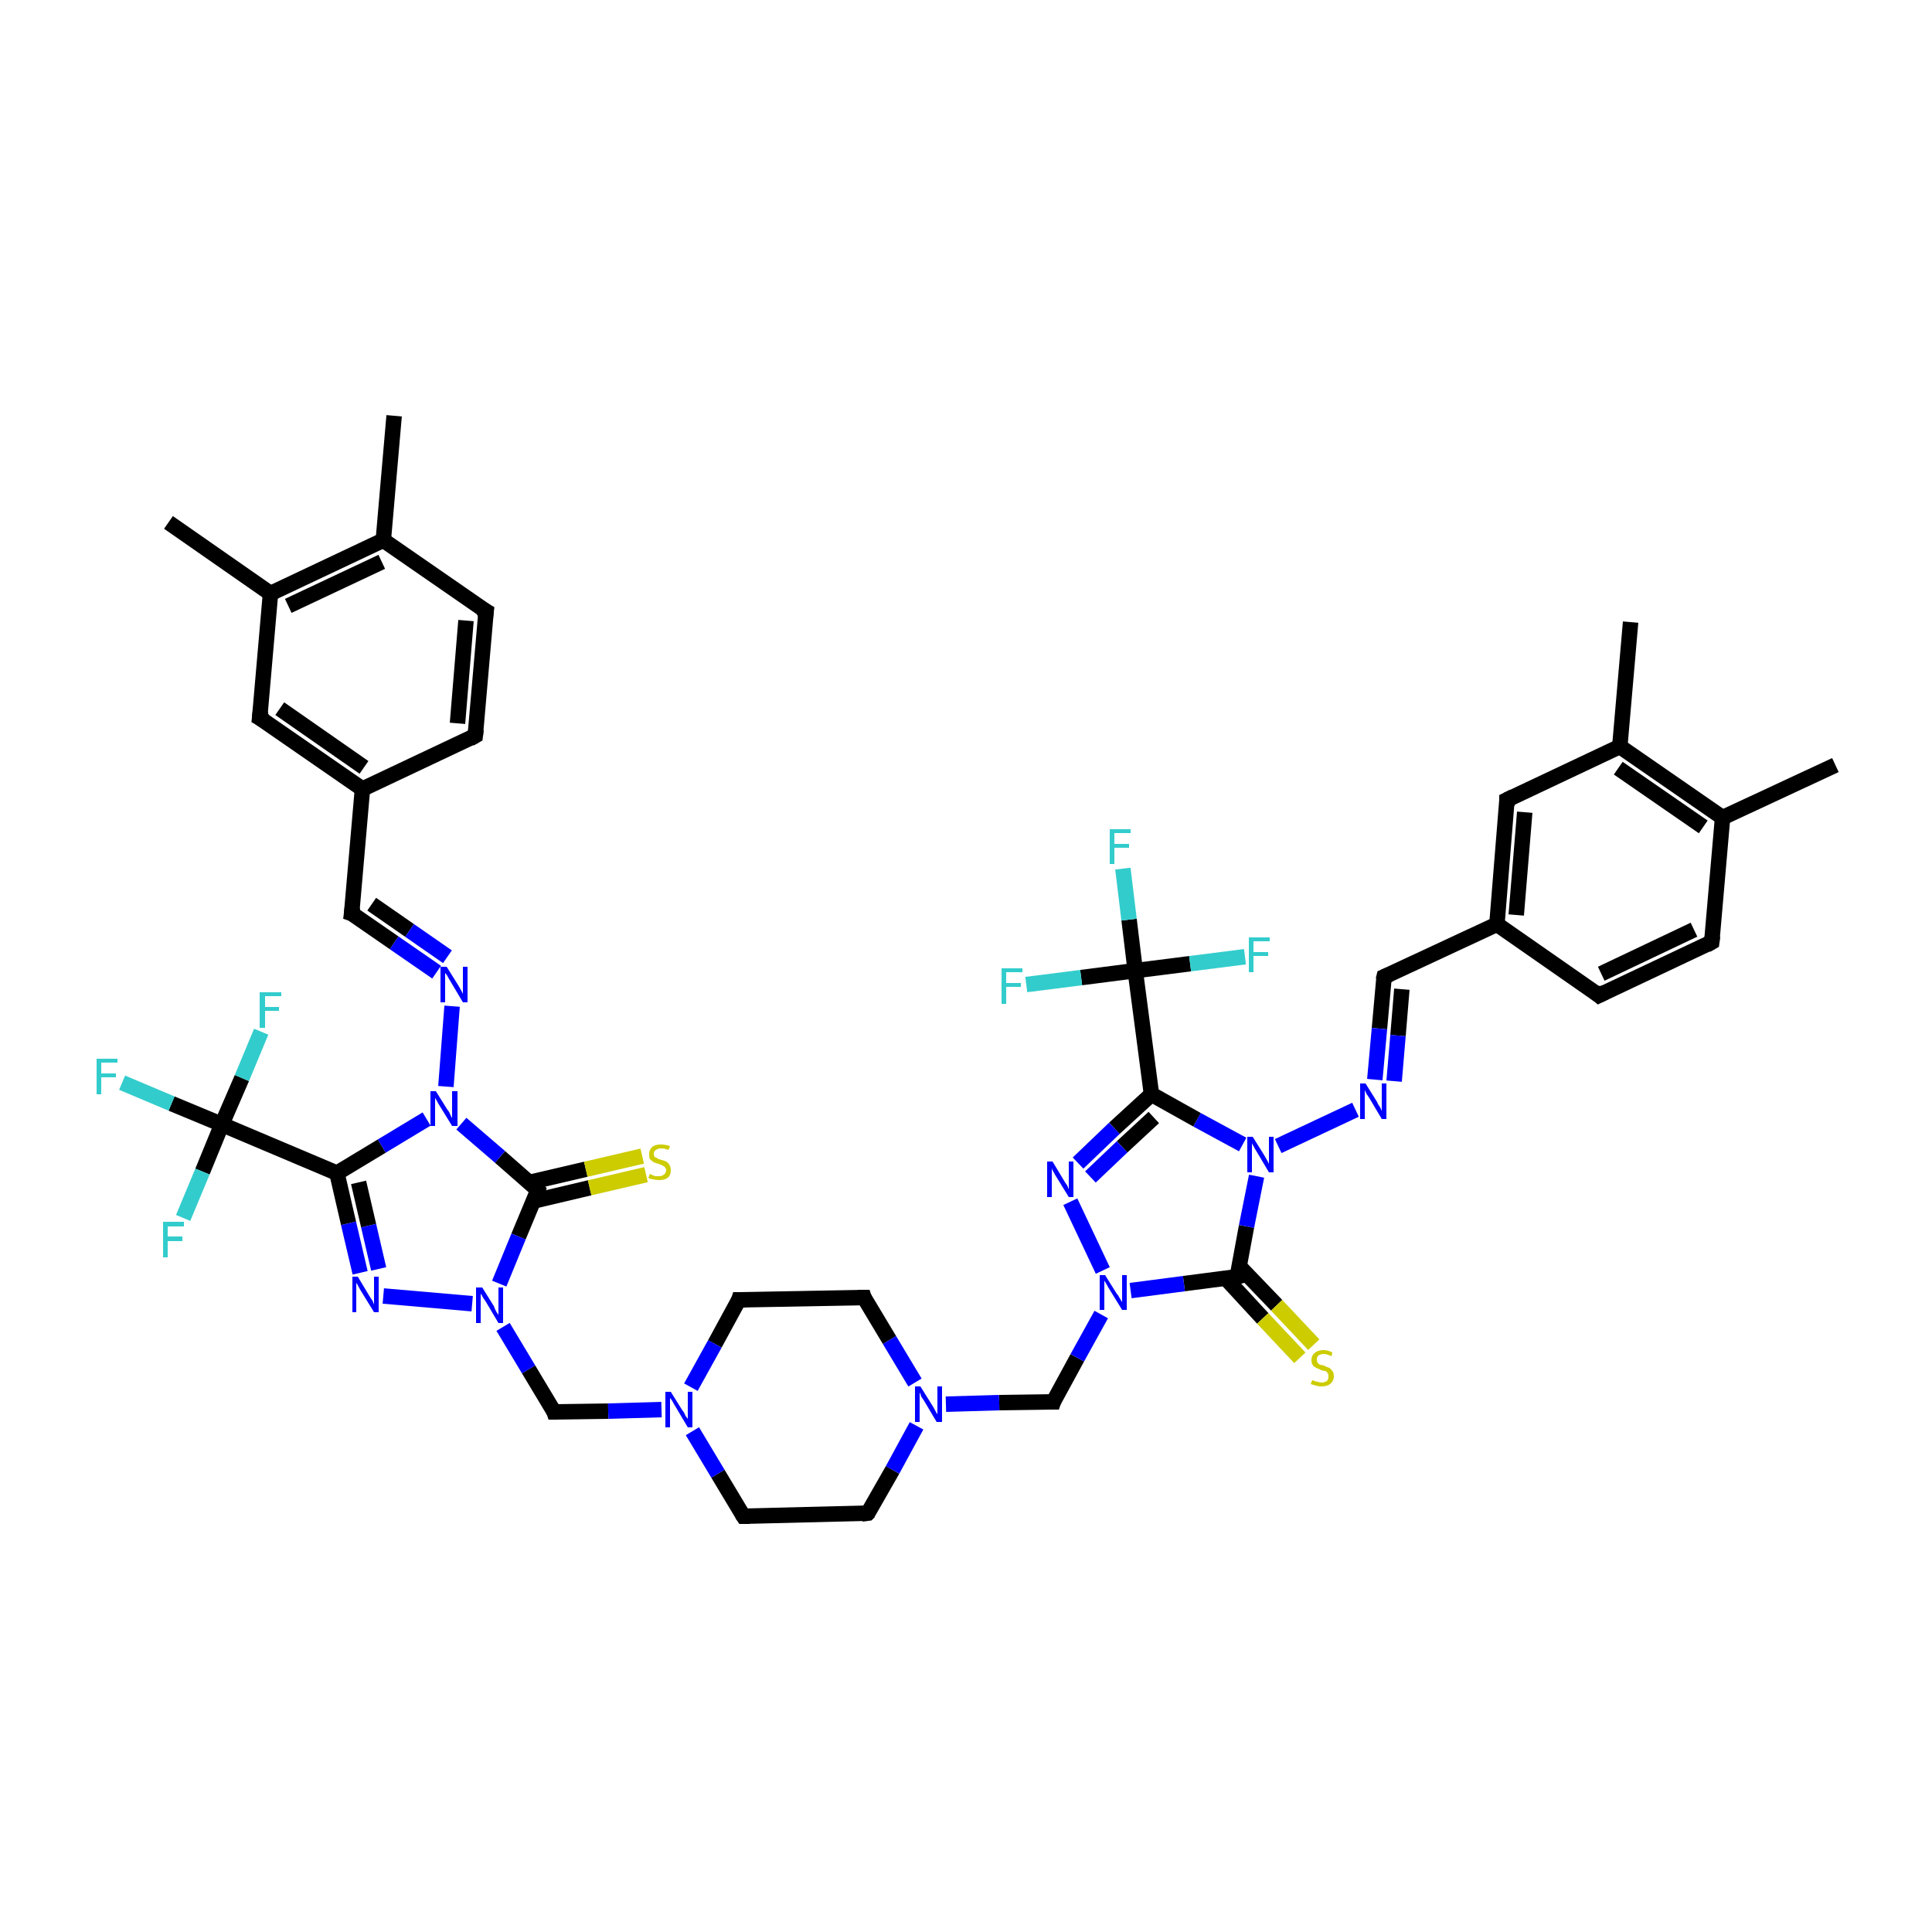 <?xml version='1.0' encoding='iso-8859-1'?>
<svg version='1.1' baseProfile='full'
              xmlns='http://www.w3.org/2000/svg'
                      xmlns:rdkit='http://www.rdkit.org/xml'
                      xmlns:xlink='http://www.w3.org/1999/xlink'
                  xml:space='preserve'
width='250px' height='250px' viewBox='0 0 250 250'>
<!-- END OF HEADER -->
<rect style='opacity:1.0;fill:#FFFFFF;stroke:none' width='250.0' height='250.0' x='0.0' y='0.0'> </rect>
<path class='bond-0 atom-0 atom-18' d='M 237.5,99.0 L 222.9,105.8' style='fill:none;fill-rule:evenodd;stroke:#000000;stroke-width:2.0px;stroke-linecap:butt;stroke-linejoin:miter;stroke-opacity:1' />
<path class='bond-1 atom-1 atom-19' d='M 51.0,53.8 L 49.6,69.9' style='fill:none;fill-rule:evenodd;stroke:#000000;stroke-width:2.0px;stroke-linecap:butt;stroke-linejoin:miter;stroke-opacity:1' />
<path class='bond-2 atom-2 atom-20' d='M 211.0,80.5 L 209.6,96.6' style='fill:none;fill-rule:evenodd;stroke:#000000;stroke-width:2.0px;stroke-linecap:butt;stroke-linejoin:miter;stroke-opacity:1' />
<path class='bond-3 atom-3 atom-21' d='M 21.8,67.6 L 35.0,76.8' style='fill:none;fill-rule:evenodd;stroke:#000000;stroke-width:2.0px;stroke-linecap:butt;stroke-linejoin:miter;stroke-opacity:1' />
<path class='bond-4 atom-4 atom-6' d='M 221.5,121.9 L 206.9,128.8' style='fill:none;fill-rule:evenodd;stroke:#000000;stroke-width:2.0px;stroke-linecap:butt;stroke-linejoin:miter;stroke-opacity:1' />
<path class='bond-4 atom-4 atom-6' d='M 219.2,120.3 L 207.2,126.0' style='fill:none;fill-rule:evenodd;stroke:#000000;stroke-width:2.0px;stroke-linecap:butt;stroke-linejoin:miter;stroke-opacity:1' />
<path class='bond-5 atom-4 atom-18' d='M 221.5,121.9 L 222.9,105.8' style='fill:none;fill-rule:evenodd;stroke:#000000;stroke-width:2.0px;stroke-linecap:butt;stroke-linejoin:miter;stroke-opacity:1' />
<path class='bond-6 atom-5 atom-7' d='M 62.9,79.1 L 61.5,95.2' style='fill:none;fill-rule:evenodd;stroke:#000000;stroke-width:2.0px;stroke-linecap:butt;stroke-linejoin:miter;stroke-opacity:1' />
<path class='bond-6 atom-5 atom-7' d='M 60.3,80.3 L 59.2,93.6' style='fill:none;fill-rule:evenodd;stroke:#000000;stroke-width:2.0px;stroke-linecap:butt;stroke-linejoin:miter;stroke-opacity:1' />
<path class='bond-7 atom-5 atom-19' d='M 62.9,79.1 L 49.6,69.9' style='fill:none;fill-rule:evenodd;stroke:#000000;stroke-width:2.0px;stroke-linecap:butt;stroke-linejoin:miter;stroke-opacity:1' />
<path class='bond-8 atom-6 atom-22' d='M 206.9,128.8 L 193.7,119.6' style='fill:none;fill-rule:evenodd;stroke:#000000;stroke-width:2.0px;stroke-linecap:butt;stroke-linejoin:miter;stroke-opacity:1' />
<path class='bond-9 atom-7 atom-23' d='M 61.5,95.2 L 46.9,102.1' style='fill:none;fill-rule:evenodd;stroke:#000000;stroke-width:2.0px;stroke-linecap:butt;stroke-linejoin:miter;stroke-opacity:1' />
<path class='bond-10 atom-8 atom-10' d='M 112.3,195.8 L 96.2,196.2' style='fill:none;fill-rule:evenodd;stroke:#000000;stroke-width:2.0px;stroke-linecap:butt;stroke-linejoin:miter;stroke-opacity:1' />
<path class='bond-11 atom-8 atom-40' d='M 112.3,195.8 L 115.5,190.2' style='fill:none;fill-rule:evenodd;stroke:#000000;stroke-width:2.0px;stroke-linecap:butt;stroke-linejoin:miter;stroke-opacity:1' />
<path class='bond-11 atom-8 atom-40' d='M 115.5,190.2 L 118.6,184.5' style='fill:none;fill-rule:evenodd;stroke:#0000FF;stroke-width:2.0px;stroke-linecap:butt;stroke-linejoin:miter;stroke-opacity:1' />
<path class='bond-12 atom-9 atom-11' d='M 111.8,167.9 L 95.6,168.2' style='fill:none;fill-rule:evenodd;stroke:#000000;stroke-width:2.0px;stroke-linecap:butt;stroke-linejoin:miter;stroke-opacity:1' />
<path class='bond-13 atom-9 atom-40' d='M 111.8,167.9 L 115.1,173.4' style='fill:none;fill-rule:evenodd;stroke:#000000;stroke-width:2.0px;stroke-linecap:butt;stroke-linejoin:miter;stroke-opacity:1' />
<path class='bond-13 atom-9 atom-40' d='M 115.1,173.4 L 118.4,178.9' style='fill:none;fill-rule:evenodd;stroke:#0000FF;stroke-width:2.0px;stroke-linecap:butt;stroke-linejoin:miter;stroke-opacity:1' />
<path class='bond-14 atom-10 atom-41' d='M 96.2,196.2 L 92.9,190.7' style='fill:none;fill-rule:evenodd;stroke:#000000;stroke-width:2.0px;stroke-linecap:butt;stroke-linejoin:miter;stroke-opacity:1' />
<path class='bond-14 atom-10 atom-41' d='M 92.9,190.7 L 89.6,185.2' style='fill:none;fill-rule:evenodd;stroke:#0000FF;stroke-width:2.0px;stroke-linecap:butt;stroke-linejoin:miter;stroke-opacity:1' />
<path class='bond-15 atom-11 atom-41' d='M 95.6,168.2 L 92.5,173.9' style='fill:none;fill-rule:evenodd;stroke:#000000;stroke-width:2.0px;stroke-linecap:butt;stroke-linejoin:miter;stroke-opacity:1' />
<path class='bond-15 atom-11 atom-41' d='M 92.5,173.9 L 89.4,179.5' style='fill:none;fill-rule:evenodd;stroke:#0000FF;stroke-width:2.0px;stroke-linecap:butt;stroke-linejoin:miter;stroke-opacity:1' />
<path class='bond-16 atom-12 atom-20' d='M 195.0,103.5 L 209.6,96.6' style='fill:none;fill-rule:evenodd;stroke:#000000;stroke-width:2.0px;stroke-linecap:butt;stroke-linejoin:miter;stroke-opacity:1' />
<path class='bond-17 atom-12 atom-22' d='M 195.0,103.5 L 193.7,119.6' style='fill:none;fill-rule:evenodd;stroke:#000000;stroke-width:2.0px;stroke-linecap:butt;stroke-linejoin:miter;stroke-opacity:1' />
<path class='bond-17 atom-12 atom-22' d='M 197.3,105.1 L 196.2,118.4' style='fill:none;fill-rule:evenodd;stroke:#000000;stroke-width:2.0px;stroke-linecap:butt;stroke-linejoin:miter;stroke-opacity:1' />
<path class='bond-18 atom-13 atom-21' d='M 33.6,92.9 L 35.0,76.8' style='fill:none;fill-rule:evenodd;stroke:#000000;stroke-width:2.0px;stroke-linecap:butt;stroke-linejoin:miter;stroke-opacity:1' />
<path class='bond-19 atom-13 atom-23' d='M 33.6,92.9 L 46.9,102.1' style='fill:none;fill-rule:evenodd;stroke:#000000;stroke-width:2.0px;stroke-linecap:butt;stroke-linejoin:miter;stroke-opacity:1' />
<path class='bond-19 atom-13 atom-23' d='M 36.2,91.7 L 47.1,99.3' style='fill:none;fill-rule:evenodd;stroke:#000000;stroke-width:2.0px;stroke-linecap:butt;stroke-linejoin:miter;stroke-opacity:1' />
<path class='bond-20 atom-14 atom-22' d='M 179.1,126.4 L 193.7,119.6' style='fill:none;fill-rule:evenodd;stroke:#000000;stroke-width:2.0px;stroke-linecap:butt;stroke-linejoin:miter;stroke-opacity:1' />
<path class='bond-21 atom-14 atom-36' d='M 179.1,126.4 L 178.5,133.1' style='fill:none;fill-rule:evenodd;stroke:#000000;stroke-width:2.0px;stroke-linecap:butt;stroke-linejoin:miter;stroke-opacity:1' />
<path class='bond-21 atom-14 atom-36' d='M 178.5,133.1 L 177.9,139.7' style='fill:none;fill-rule:evenodd;stroke:#0000FF;stroke-width:2.0px;stroke-linecap:butt;stroke-linejoin:miter;stroke-opacity:1' />
<path class='bond-21 atom-14 atom-36' d='M 181.4,128.0 L 180.9,134.0' style='fill:none;fill-rule:evenodd;stroke:#000000;stroke-width:2.0px;stroke-linecap:butt;stroke-linejoin:miter;stroke-opacity:1' />
<path class='bond-21 atom-14 atom-36' d='M 180.9,134.0 L 180.4,139.9' style='fill:none;fill-rule:evenodd;stroke:#0000FF;stroke-width:2.0px;stroke-linecap:butt;stroke-linejoin:miter;stroke-opacity:1' />
<path class='bond-22 atom-15 atom-23' d='M 45.5,118.2 L 46.9,102.1' style='fill:none;fill-rule:evenodd;stroke:#000000;stroke-width:2.0px;stroke-linecap:butt;stroke-linejoin:miter;stroke-opacity:1' />
<path class='bond-23 atom-15 atom-37' d='M 45.5,118.2 L 51.0,122.0' style='fill:none;fill-rule:evenodd;stroke:#000000;stroke-width:2.0px;stroke-linecap:butt;stroke-linejoin:miter;stroke-opacity:1' />
<path class='bond-23 atom-15 atom-37' d='M 51.0,122.0 L 56.5,125.8' style='fill:none;fill-rule:evenodd;stroke:#0000FF;stroke-width:2.0px;stroke-linecap:butt;stroke-linejoin:miter;stroke-opacity:1' />
<path class='bond-23 atom-15 atom-37' d='M 48.1,117.0 L 53.0,120.4' style='fill:none;fill-rule:evenodd;stroke:#000000;stroke-width:2.0px;stroke-linecap:butt;stroke-linejoin:miter;stroke-opacity:1' />
<path class='bond-23 atom-15 atom-37' d='M 53.0,120.4 L 57.9,123.8' style='fill:none;fill-rule:evenodd;stroke:#0000FF;stroke-width:2.0px;stroke-linecap:butt;stroke-linejoin:miter;stroke-opacity:1' />
<path class='bond-24 atom-16 atom-40' d='M 136.3,181.4 L 129.3,181.5' style='fill:none;fill-rule:evenodd;stroke:#000000;stroke-width:2.0px;stroke-linecap:butt;stroke-linejoin:miter;stroke-opacity:1' />
<path class='bond-24 atom-16 atom-40' d='M 129.3,181.5 L 122.4,181.7' style='fill:none;fill-rule:evenodd;stroke:#0000FF;stroke-width:2.0px;stroke-linecap:butt;stroke-linejoin:miter;stroke-opacity:1' />
<path class='bond-25 atom-16 atom-42' d='M 136.3,181.4 L 139.4,175.7' style='fill:none;fill-rule:evenodd;stroke:#000000;stroke-width:2.0px;stroke-linecap:butt;stroke-linejoin:miter;stroke-opacity:1' />
<path class='bond-25 atom-16 atom-42' d='M 139.4,175.7 L 142.5,170.1' style='fill:none;fill-rule:evenodd;stroke:#0000FF;stroke-width:2.0px;stroke-linecap:butt;stroke-linejoin:miter;stroke-opacity:1' />
<path class='bond-26 atom-17 atom-41' d='M 71.7,182.7 L 78.7,182.6' style='fill:none;fill-rule:evenodd;stroke:#000000;stroke-width:2.0px;stroke-linecap:butt;stroke-linejoin:miter;stroke-opacity:1' />
<path class='bond-26 atom-17 atom-41' d='M 78.7,182.6 L 85.6,182.4' style='fill:none;fill-rule:evenodd;stroke:#0000FF;stroke-width:2.0px;stroke-linecap:butt;stroke-linejoin:miter;stroke-opacity:1' />
<path class='bond-27 atom-17 atom-43' d='M 71.7,182.7 L 68.4,177.2' style='fill:none;fill-rule:evenodd;stroke:#000000;stroke-width:2.0px;stroke-linecap:butt;stroke-linejoin:miter;stroke-opacity:1' />
<path class='bond-27 atom-17 atom-43' d='M 68.4,177.2 L 65.1,171.7' style='fill:none;fill-rule:evenodd;stroke:#0000FF;stroke-width:2.0px;stroke-linecap:butt;stroke-linejoin:miter;stroke-opacity:1' />
<path class='bond-28 atom-18 atom-20' d='M 222.9,105.8 L 209.6,96.6' style='fill:none;fill-rule:evenodd;stroke:#000000;stroke-width:2.0px;stroke-linecap:butt;stroke-linejoin:miter;stroke-opacity:1' />
<path class='bond-28 atom-18 atom-20' d='M 220.4,107.0 L 209.4,99.4' style='fill:none;fill-rule:evenodd;stroke:#000000;stroke-width:2.0px;stroke-linecap:butt;stroke-linejoin:miter;stroke-opacity:1' />
<path class='bond-29 atom-19 atom-21' d='M 49.6,69.9 L 35.0,76.8' style='fill:none;fill-rule:evenodd;stroke:#000000;stroke-width:2.0px;stroke-linecap:butt;stroke-linejoin:miter;stroke-opacity:1' />
<path class='bond-29 atom-19 atom-21' d='M 49.4,72.7 L 37.3,78.4' style='fill:none;fill-rule:evenodd;stroke:#000000;stroke-width:2.0px;stroke-linecap:butt;stroke-linejoin:miter;stroke-opacity:1' />
<path class='bond-30 atom-24 atom-28' d='M 149.0,141.6 L 146.9,125.6' style='fill:none;fill-rule:evenodd;stroke:#000000;stroke-width:2.0px;stroke-linecap:butt;stroke-linejoin:miter;stroke-opacity:1' />
<path class='bond-31 atom-24 atom-38' d='M 149.0,141.6 L 144.2,146.0' style='fill:none;fill-rule:evenodd;stroke:#000000;stroke-width:2.0px;stroke-linecap:butt;stroke-linejoin:miter;stroke-opacity:1' />
<path class='bond-31 atom-24 atom-38' d='M 144.2,146.0 L 139.5,150.5' style='fill:none;fill-rule:evenodd;stroke:#0000FF;stroke-width:2.0px;stroke-linecap:butt;stroke-linejoin:miter;stroke-opacity:1' />
<path class='bond-31 atom-24 atom-38' d='M 149.3,144.6 L 145.2,148.4' style='fill:none;fill-rule:evenodd;stroke:#000000;stroke-width:2.0px;stroke-linecap:butt;stroke-linejoin:miter;stroke-opacity:1' />
<path class='bond-31 atom-24 atom-38' d='M 145.2,148.4 L 141.1,152.3' style='fill:none;fill-rule:evenodd;stroke:#0000FF;stroke-width:2.0px;stroke-linecap:butt;stroke-linejoin:miter;stroke-opacity:1' />
<path class='bond-32 atom-24 atom-44' d='M 149.0,141.6 L 154.9,144.9' style='fill:none;fill-rule:evenodd;stroke:#000000;stroke-width:2.0px;stroke-linecap:butt;stroke-linejoin:miter;stroke-opacity:1' />
<path class='bond-32 atom-24 atom-44' d='M 154.9,144.9 L 160.8,148.1' style='fill:none;fill-rule:evenodd;stroke:#0000FF;stroke-width:2.0px;stroke-linecap:butt;stroke-linejoin:miter;stroke-opacity:1' />
<path class='bond-33 atom-25 atom-29' d='M 43.6,151.8 L 28.7,145.5' style='fill:none;fill-rule:evenodd;stroke:#000000;stroke-width:2.0px;stroke-linecap:butt;stroke-linejoin:miter;stroke-opacity:1' />
<path class='bond-34 atom-25 atom-39' d='M 43.6,151.8 L 45.1,158.3' style='fill:none;fill-rule:evenodd;stroke:#000000;stroke-width:2.0px;stroke-linecap:butt;stroke-linejoin:miter;stroke-opacity:1' />
<path class='bond-34 atom-25 atom-39' d='M 45.1,158.3 L 46.6,164.7' style='fill:none;fill-rule:evenodd;stroke:#0000FF;stroke-width:2.0px;stroke-linecap:butt;stroke-linejoin:miter;stroke-opacity:1' />
<path class='bond-34 atom-25 atom-39' d='M 46.4,153.0 L 47.7,158.6' style='fill:none;fill-rule:evenodd;stroke:#000000;stroke-width:2.0px;stroke-linecap:butt;stroke-linejoin:miter;stroke-opacity:1' />
<path class='bond-34 atom-25 atom-39' d='M 47.7,158.6 L 49.0,164.2' style='fill:none;fill-rule:evenodd;stroke:#0000FF;stroke-width:2.0px;stroke-linecap:butt;stroke-linejoin:miter;stroke-opacity:1' />
<path class='bond-35 atom-25 atom-45' d='M 43.6,151.8 L 49.4,148.3' style='fill:none;fill-rule:evenodd;stroke:#000000;stroke-width:2.0px;stroke-linecap:butt;stroke-linejoin:miter;stroke-opacity:1' />
<path class='bond-35 atom-25 atom-45' d='M 49.4,148.3 L 55.2,144.8' style='fill:none;fill-rule:evenodd;stroke:#0000FF;stroke-width:2.0px;stroke-linecap:butt;stroke-linejoin:miter;stroke-opacity:1' />
<path class='bond-36 atom-26 atom-42' d='M 160.1,165.2 L 153.2,166.1' style='fill:none;fill-rule:evenodd;stroke:#000000;stroke-width:2.0px;stroke-linecap:butt;stroke-linejoin:miter;stroke-opacity:1' />
<path class='bond-36 atom-26 atom-42' d='M 153.2,166.1 L 146.3,167.0' style='fill:none;fill-rule:evenodd;stroke:#0000FF;stroke-width:2.0px;stroke-linecap:butt;stroke-linejoin:miter;stroke-opacity:1' />
<path class='bond-37 atom-26 atom-44' d='M 160.1,165.2 L 161.3,158.7' style='fill:none;fill-rule:evenodd;stroke:#000000;stroke-width:2.0px;stroke-linecap:butt;stroke-linejoin:miter;stroke-opacity:1' />
<path class='bond-37 atom-26 atom-44' d='M 161.3,158.7 L 162.6,152.2' style='fill:none;fill-rule:evenodd;stroke:#0000FF;stroke-width:2.0px;stroke-linecap:butt;stroke-linejoin:miter;stroke-opacity:1' />
<path class='bond-38 atom-26 atom-46' d='M 158.6,165.4 L 163.4,170.6' style='fill:none;fill-rule:evenodd;stroke:#000000;stroke-width:2.0px;stroke-linecap:butt;stroke-linejoin:miter;stroke-opacity:1' />
<path class='bond-38 atom-26 atom-46' d='M 163.4,170.6 L 168.2,175.7' style='fill:none;fill-rule:evenodd;stroke:#CCCC00;stroke-width:2.0px;stroke-linecap:butt;stroke-linejoin:miter;stroke-opacity:1' />
<path class='bond-38 atom-26 atom-46' d='M 160.3,163.8 L 165.2,168.9' style='fill:none;fill-rule:evenodd;stroke:#000000;stroke-width:2.0px;stroke-linecap:butt;stroke-linejoin:miter;stroke-opacity:1' />
<path class='bond-38 atom-26 atom-46' d='M 165.2,168.9 L 170.0,174.0' style='fill:none;fill-rule:evenodd;stroke:#CCCC00;stroke-width:2.0px;stroke-linecap:butt;stroke-linejoin:miter;stroke-opacity:1' />
<path class='bond-39 atom-27 atom-43' d='M 69.6,154.0 L 67.1,160.0' style='fill:none;fill-rule:evenodd;stroke:#000000;stroke-width:2.0px;stroke-linecap:butt;stroke-linejoin:miter;stroke-opacity:1' />
<path class='bond-39 atom-27 atom-43' d='M 67.1,160.0 L 64.6,166.1' style='fill:none;fill-rule:evenodd;stroke:#0000FF;stroke-width:2.0px;stroke-linecap:butt;stroke-linejoin:miter;stroke-opacity:1' />
<path class='bond-40 atom-27 atom-45' d='M 69.6,154.0 L 64.7,149.7' style='fill:none;fill-rule:evenodd;stroke:#000000;stroke-width:2.0px;stroke-linecap:butt;stroke-linejoin:miter;stroke-opacity:1' />
<path class='bond-40 atom-27 atom-45' d='M 64.7,149.7 L 59.7,145.4' style='fill:none;fill-rule:evenodd;stroke:#0000FF;stroke-width:2.0px;stroke-linecap:butt;stroke-linejoin:miter;stroke-opacity:1' />
<path class='bond-41 atom-27 atom-47' d='M 69.1,155.4 L 76.3,153.7' style='fill:none;fill-rule:evenodd;stroke:#000000;stroke-width:2.0px;stroke-linecap:butt;stroke-linejoin:miter;stroke-opacity:1' />
<path class='bond-41 atom-27 atom-47' d='M 76.3,153.7 L 83.6,152.0' style='fill:none;fill-rule:evenodd;stroke:#CCCC00;stroke-width:2.0px;stroke-linecap:butt;stroke-linejoin:miter;stroke-opacity:1' />
<path class='bond-41 atom-27 atom-47' d='M 68.5,153.0 L 75.8,151.3' style='fill:none;fill-rule:evenodd;stroke:#000000;stroke-width:2.0px;stroke-linecap:butt;stroke-linejoin:miter;stroke-opacity:1' />
<path class='bond-41 atom-27 atom-47' d='M 75.8,151.3 L 83.1,149.6' style='fill:none;fill-rule:evenodd;stroke:#CCCC00;stroke-width:2.0px;stroke-linecap:butt;stroke-linejoin:miter;stroke-opacity:1' />
<path class='bond-42 atom-28 atom-30' d='M 146.9,125.6 L 146.1,119.0' style='fill:none;fill-rule:evenodd;stroke:#000000;stroke-width:2.0px;stroke-linecap:butt;stroke-linejoin:miter;stroke-opacity:1' />
<path class='bond-42 atom-28 atom-30' d='M 146.1,119.0 L 145.3,112.4' style='fill:none;fill-rule:evenodd;stroke:#33CCCC;stroke-width:2.0px;stroke-linecap:butt;stroke-linejoin:miter;stroke-opacity:1' />
<path class='bond-43 atom-28 atom-31' d='M 146.9,125.6 L 139.9,126.5' style='fill:none;fill-rule:evenodd;stroke:#000000;stroke-width:2.0px;stroke-linecap:butt;stroke-linejoin:miter;stroke-opacity:1' />
<path class='bond-43 atom-28 atom-31' d='M 139.9,126.5 L 132.8,127.4' style='fill:none;fill-rule:evenodd;stroke:#33CCCC;stroke-width:2.0px;stroke-linecap:butt;stroke-linejoin:miter;stroke-opacity:1' />
<path class='bond-44 atom-28 atom-32' d='M 146.9,125.6 L 154.0,124.7' style='fill:none;fill-rule:evenodd;stroke:#000000;stroke-width:2.0px;stroke-linecap:butt;stroke-linejoin:miter;stroke-opacity:1' />
<path class='bond-44 atom-28 atom-32' d='M 154.0,124.7 L 161.1,123.8' style='fill:none;fill-rule:evenodd;stroke:#33CCCC;stroke-width:2.0px;stroke-linecap:butt;stroke-linejoin:miter;stroke-opacity:1' />
<path class='bond-45 atom-29 atom-33' d='M 28.7,145.5 L 22.2,142.8' style='fill:none;fill-rule:evenodd;stroke:#000000;stroke-width:2.0px;stroke-linecap:butt;stroke-linejoin:miter;stroke-opacity:1' />
<path class='bond-45 atom-29 atom-33' d='M 22.2,142.8 L 15.8,140.1' style='fill:none;fill-rule:evenodd;stroke:#33CCCC;stroke-width:2.0px;stroke-linecap:butt;stroke-linejoin:miter;stroke-opacity:1' />
<path class='bond-46 atom-29 atom-34' d='M 28.7,145.5 L 31.3,139.5' style='fill:none;fill-rule:evenodd;stroke:#000000;stroke-width:2.0px;stroke-linecap:butt;stroke-linejoin:miter;stroke-opacity:1' />
<path class='bond-46 atom-29 atom-34' d='M 31.3,139.5 L 33.8,133.5' style='fill:none;fill-rule:evenodd;stroke:#33CCCC;stroke-width:2.0px;stroke-linecap:butt;stroke-linejoin:miter;stroke-opacity:1' />
<path class='bond-47 atom-29 atom-35' d='M 28.7,145.5 L 26.2,151.6' style='fill:none;fill-rule:evenodd;stroke:#000000;stroke-width:2.0px;stroke-linecap:butt;stroke-linejoin:miter;stroke-opacity:1' />
<path class='bond-47 atom-29 atom-35' d='M 26.2,151.6 L 23.7,157.6' style='fill:none;fill-rule:evenodd;stroke:#33CCCC;stroke-width:2.0px;stroke-linecap:butt;stroke-linejoin:miter;stroke-opacity:1' />
<path class='bond-48 atom-36 atom-44' d='M 175.4,143.6 L 165.4,148.3' style='fill:none;fill-rule:evenodd;stroke:#0000FF;stroke-width:2.0px;stroke-linecap:butt;stroke-linejoin:miter;stroke-opacity:1' />
<path class='bond-49 atom-37 atom-45' d='M 58.5,130.2 L 57.7,140.6' style='fill:none;fill-rule:evenodd;stroke:#0000FF;stroke-width:2.0px;stroke-linecap:butt;stroke-linejoin:miter;stroke-opacity:1' />
<path class='bond-50 atom-38 atom-42' d='M 138.5,155.5 L 142.7,164.4' style='fill:none;fill-rule:evenodd;stroke:#0000FF;stroke-width:2.0px;stroke-linecap:butt;stroke-linejoin:miter;stroke-opacity:1' />
<path class='bond-51 atom-39 atom-43' d='M 49.6,167.7 L 61.1,168.7' style='fill:none;fill-rule:evenodd;stroke:#0000FF;stroke-width:2.0px;stroke-linecap:butt;stroke-linejoin:miter;stroke-opacity:1' />
<path d='M 220.8,122.3 L 221.5,121.9 L 221.6,121.1' style='fill:none;stroke:#000000;stroke-width:2.0px;stroke-linecap:butt;stroke-linejoin:miter;stroke-opacity:1;' />
<path d='M 62.8,79.9 L 62.9,79.1 L 62.2,78.7' style='fill:none;stroke:#000000;stroke-width:2.0px;stroke-linecap:butt;stroke-linejoin:miter;stroke-opacity:1;' />
<path d='M 207.7,128.4 L 206.9,128.8 L 206.3,128.3' style='fill:none;stroke:#000000;stroke-width:2.0px;stroke-linecap:butt;stroke-linejoin:miter;stroke-opacity:1;' />
<path d='M 61.6,94.4 L 61.5,95.2 L 60.8,95.6' style='fill:none;stroke:#000000;stroke-width:2.0px;stroke-linecap:butt;stroke-linejoin:miter;stroke-opacity:1;' />
<path d='M 111.5,195.9 L 112.3,195.8 L 112.5,195.6' style='fill:none;stroke:#000000;stroke-width:2.0px;stroke-linecap:butt;stroke-linejoin:miter;stroke-opacity:1;' />
<path d='M 111.0,167.9 L 111.8,167.9 L 111.9,168.2' style='fill:none;stroke:#000000;stroke-width:2.0px;stroke-linecap:butt;stroke-linejoin:miter;stroke-opacity:1;' />
<path d='M 97.0,196.2 L 96.2,196.2 L 96.0,195.9' style='fill:none;stroke:#000000;stroke-width:2.0px;stroke-linecap:butt;stroke-linejoin:miter;stroke-opacity:1;' />
<path d='M 96.5,168.2 L 95.6,168.2 L 95.5,168.5' style='fill:none;stroke:#000000;stroke-width:2.0px;stroke-linecap:butt;stroke-linejoin:miter;stroke-opacity:1;' />
<path d='M 195.8,103.1 L 195.0,103.5 L 195.0,104.3' style='fill:none;stroke:#000000;stroke-width:2.0px;stroke-linecap:butt;stroke-linejoin:miter;stroke-opacity:1;' />
<path d='M 33.7,92.0 L 33.6,92.9 L 34.3,93.3' style='fill:none;stroke:#000000;stroke-width:2.0px;stroke-linecap:butt;stroke-linejoin:miter;stroke-opacity:1;' />
<path d='M 179.8,126.1 L 179.1,126.4 L 179.0,126.8' style='fill:none;stroke:#000000;stroke-width:2.0px;stroke-linecap:butt;stroke-linejoin:miter;stroke-opacity:1;' />
<path d='M 45.6,117.4 L 45.5,118.2 L 45.8,118.3' style='fill:none;stroke:#000000;stroke-width:2.0px;stroke-linecap:butt;stroke-linejoin:miter;stroke-opacity:1;' />
<path d='M 135.9,181.4 L 136.3,181.4 L 136.4,181.1' style='fill:none;stroke:#000000;stroke-width:2.0px;stroke-linecap:butt;stroke-linejoin:miter;stroke-opacity:1;' />
<path d='M 72.1,182.7 L 71.7,182.7 L 71.6,182.4' style='fill:none;stroke:#000000;stroke-width:2.0px;stroke-linecap:butt;stroke-linejoin:miter;stroke-opacity:1;' />
<path d='M 159.7,165.3 L 160.1,165.2 L 160.1,164.9' style='fill:none;stroke:#000000;stroke-width:2.0px;stroke-linecap:butt;stroke-linejoin:miter;stroke-opacity:1;' />
<path d='M 69.5,154.3 L 69.6,154.0 L 69.4,153.8' style='fill:none;stroke:#000000;stroke-width:2.0px;stroke-linecap:butt;stroke-linejoin:miter;stroke-opacity:1;' />
<path class='atom-30' d='M 143.6 107.3
L 146.3 107.3
L 146.3 107.8
L 144.2 107.8
L 144.2 109.2
L 146.1 109.2
L 146.1 109.7
L 144.2 109.7
L 144.2 111.8
L 143.6 111.8
L 143.6 107.3
' fill='#33CCCC'/>
<path class='atom-31' d='M 129.6 125.3
L 132.3 125.3
L 132.3 125.8
L 130.2 125.8
L 130.2 127.2
L 132.1 127.2
L 132.1 127.7
L 130.2 127.7
L 130.2 129.9
L 129.6 129.9
L 129.6 125.3
' fill='#33CCCC'/>
<path class='atom-32' d='M 161.6 121.3
L 164.3 121.3
L 164.3 121.8
L 162.2 121.8
L 162.2 123.2
L 164.1 123.2
L 164.1 123.7
L 162.2 123.7
L 162.2 125.8
L 161.6 125.8
L 161.6 121.3
' fill='#33CCCC'/>
<path class='atom-33' d='M 12.5 137.0
L 15.2 137.0
L 15.2 137.5
L 13.1 137.5
L 13.1 138.9
L 15.0 138.9
L 15.0 139.4
L 13.1 139.4
L 13.1 141.6
L 12.5 141.6
L 12.5 137.0
' fill='#33CCCC'/>
<path class='atom-34' d='M 33.6 128.4
L 36.4 128.4
L 36.4 128.9
L 34.3 128.9
L 34.3 130.3
L 36.1 130.3
L 36.1 130.8
L 34.3 130.8
L 34.3 133.0
L 33.6 133.0
L 33.6 128.4
' fill='#33CCCC'/>
<path class='atom-35' d='M 21.1 158.1
L 23.8 158.1
L 23.8 158.7
L 21.7 158.7
L 21.7 160.0
L 23.6 160.0
L 23.6 160.6
L 21.7 160.6
L 21.7 162.7
L 21.1 162.7
L 21.1 158.1
' fill='#33CCCC'/>
<path class='atom-36' d='M 176.7 140.2
L 178.2 142.6
Q 178.3 142.9, 178.6 143.3
Q 178.8 143.7, 178.8 143.8
L 178.8 140.2
L 179.4 140.2
L 179.4 144.8
L 178.8 144.8
L 177.2 142.1
Q 177.0 141.8, 176.8 141.5
Q 176.6 141.1, 176.6 141.0
L 176.6 144.8
L 176.0 144.8
L 176.0 140.2
L 176.7 140.2
' fill='#0000FF'/>
<path class='atom-37' d='M 57.8 125.1
L 59.3 127.5
Q 59.4 127.7, 59.7 128.2
Q 59.9 128.6, 59.9 128.6
L 59.9 125.1
L 60.5 125.1
L 60.5 129.7
L 59.9 129.7
L 58.3 127.0
Q 58.1 126.7, 57.9 126.3
Q 57.7 126.0, 57.6 125.9
L 57.6 129.7
L 57.0 129.7
L 57.0 125.1
L 57.8 125.1
' fill='#0000FF'/>
<path class='atom-38' d='M 136.2 150.3
L 137.7 152.8
Q 137.8 153.0, 138.1 153.4
Q 138.3 153.9, 138.3 153.9
L 138.3 150.3
L 138.9 150.3
L 138.9 154.9
L 138.3 154.9
L 136.7 152.3
Q 136.5 152.0, 136.3 151.6
Q 136.1 151.3, 136.1 151.1
L 136.1 154.9
L 135.5 154.9
L 135.5 150.3
L 136.2 150.3
' fill='#0000FF'/>
<path class='atom-39' d='M 46.3 165.2
L 47.8 167.7
Q 47.9 167.9, 48.2 168.3
Q 48.4 168.8, 48.4 168.8
L 48.4 165.2
L 49.0 165.2
L 49.0 169.8
L 48.4 169.8
L 46.8 167.2
Q 46.6 166.9, 46.4 166.5
Q 46.2 166.1, 46.1 166.0
L 46.1 169.8
L 45.6 169.8
L 45.6 165.2
L 46.3 165.2
' fill='#0000FF'/>
<path class='atom-40' d='M 119.1 179.4
L 120.6 181.8
Q 120.8 182.1, 121.0 182.5
Q 121.2 182.9, 121.3 183.0
L 121.3 179.4
L 121.9 179.4
L 121.9 184.0
L 121.2 184.0
L 119.6 181.3
Q 119.4 181.0, 119.2 180.7
Q 119.1 180.3, 119.0 180.2
L 119.0 184.0
L 118.4 184.0
L 118.4 179.4
L 119.1 179.4
' fill='#0000FF'/>
<path class='atom-41' d='M 86.8 180.1
L 88.3 182.5
Q 88.5 182.7, 88.7 183.2
Q 89.0 183.6, 89.0 183.6
L 89.0 180.1
L 89.6 180.1
L 89.6 184.7
L 89.0 184.7
L 87.4 182.0
Q 87.2 181.7, 87.0 181.3
Q 86.8 181.0, 86.7 180.9
L 86.7 184.7
L 86.1 184.7
L 86.1 180.1
L 86.8 180.1
' fill='#0000FF'/>
<path class='atom-42' d='M 143.0 165.0
L 144.5 167.4
Q 144.7 167.6, 144.9 168.0
Q 145.2 168.5, 145.2 168.5
L 145.2 165.0
L 145.8 165.0
L 145.8 169.5
L 145.2 169.5
L 143.6 166.9
Q 143.4 166.6, 143.2 166.2
Q 143.0 165.9, 142.9 165.7
L 142.9 169.5
L 142.3 169.5
L 142.3 165.0
L 143.0 165.0
' fill='#0000FF'/>
<path class='atom-43' d='M 62.4 166.6
L 63.9 169.0
Q 64.0 169.3, 64.2 169.7
Q 64.5 170.1, 64.5 170.2
L 64.5 166.6
L 65.1 166.6
L 65.1 171.2
L 64.5 171.2
L 62.9 168.5
Q 62.7 168.2, 62.5 167.9
Q 62.3 167.5, 62.2 167.4
L 62.2 171.2
L 61.6 171.2
L 61.6 166.6
L 62.4 166.6
' fill='#0000FF'/>
<path class='atom-44' d='M 162.1 147.1
L 163.6 149.5
Q 163.7 149.7, 164.0 150.2
Q 164.2 150.6, 164.2 150.6
L 164.2 147.1
L 164.8 147.1
L 164.8 151.7
L 164.2 151.7
L 162.6 149.0
Q 162.4 148.7, 162.2 148.3
Q 162.0 148.0, 162.0 147.9
L 162.0 151.7
L 161.4 151.7
L 161.4 147.1
L 162.1 147.1
' fill='#0000FF'/>
<path class='atom-45' d='M 56.4 141.2
L 57.9 143.6
Q 58.1 143.8, 58.3 144.3
Q 58.5 144.7, 58.5 144.7
L 58.5 141.2
L 59.2 141.2
L 59.2 145.7
L 58.5 145.7
L 56.9 143.1
Q 56.7 142.8, 56.5 142.4
Q 56.3 142.1, 56.3 142.0
L 56.3 145.7
L 55.7 145.7
L 55.7 141.2
L 56.4 141.2
' fill='#0000FF'/>
<path class='atom-46' d='M 169.8 178.6
Q 169.9 178.6, 170.1 178.7
Q 170.3 178.8, 170.5 178.8
Q 170.8 178.9, 171.0 178.9
Q 171.4 178.9, 171.7 178.7
Q 171.9 178.5, 171.9 178.1
Q 171.9 177.8, 171.8 177.7
Q 171.7 177.5, 171.5 177.4
Q 171.3 177.4, 171.0 177.3
Q 170.6 177.1, 170.3 177.0
Q 170.1 176.9, 169.9 176.7
Q 169.7 176.4, 169.7 176.0
Q 169.7 175.4, 170.1 175.1
Q 170.5 174.7, 171.3 174.7
Q 171.8 174.7, 172.4 175.0
L 172.3 175.5
Q 171.7 175.2, 171.3 175.2
Q 170.9 175.2, 170.6 175.4
Q 170.4 175.6, 170.4 175.9
Q 170.4 176.2, 170.5 176.3
Q 170.6 176.5, 170.8 176.6
Q 171.0 176.6, 171.3 176.7
Q 171.7 176.9, 172.0 177.0
Q 172.2 177.1, 172.4 177.4
Q 172.6 177.6, 172.6 178.1
Q 172.6 178.7, 172.1 179.1
Q 171.7 179.4, 171.0 179.4
Q 170.6 179.4, 170.3 179.3
Q 170.0 179.2, 169.6 179.1
L 169.8 178.6
' fill='#CCCC00'/>
<path class='atom-47' d='M 84.1 151.9
Q 84.1 151.9, 84.3 152.0
Q 84.5 152.1, 84.8 152.2
Q 85.0 152.2, 85.2 152.2
Q 85.7 152.2, 85.9 152.0
Q 86.2 151.8, 86.2 151.4
Q 86.2 151.2, 86.0 151.0
Q 85.9 150.9, 85.7 150.8
Q 85.5 150.7, 85.2 150.6
Q 84.8 150.5, 84.6 150.4
Q 84.3 150.2, 84.1 150.0
Q 84.0 149.8, 84.0 149.3
Q 84.0 148.8, 84.4 148.4
Q 84.8 148.1, 85.5 148.1
Q 86.1 148.1, 86.7 148.3
L 86.5 148.8
Q 86.0 148.6, 85.6 148.6
Q 85.1 148.6, 84.9 148.8
Q 84.6 148.9, 84.6 149.3
Q 84.6 149.5, 84.7 149.7
Q 84.9 149.8, 85.1 149.9
Q 85.2 150.0, 85.6 150.1
Q 86.0 150.2, 86.2 150.3
Q 86.5 150.5, 86.6 150.7
Q 86.8 151.0, 86.8 151.4
Q 86.8 152.1, 86.4 152.4
Q 86.0 152.7, 85.3 152.7
Q 84.9 152.7, 84.5 152.6
Q 84.2 152.6, 83.9 152.4
L 84.1 151.9
' fill='#CCCC00'/>
</svg>
